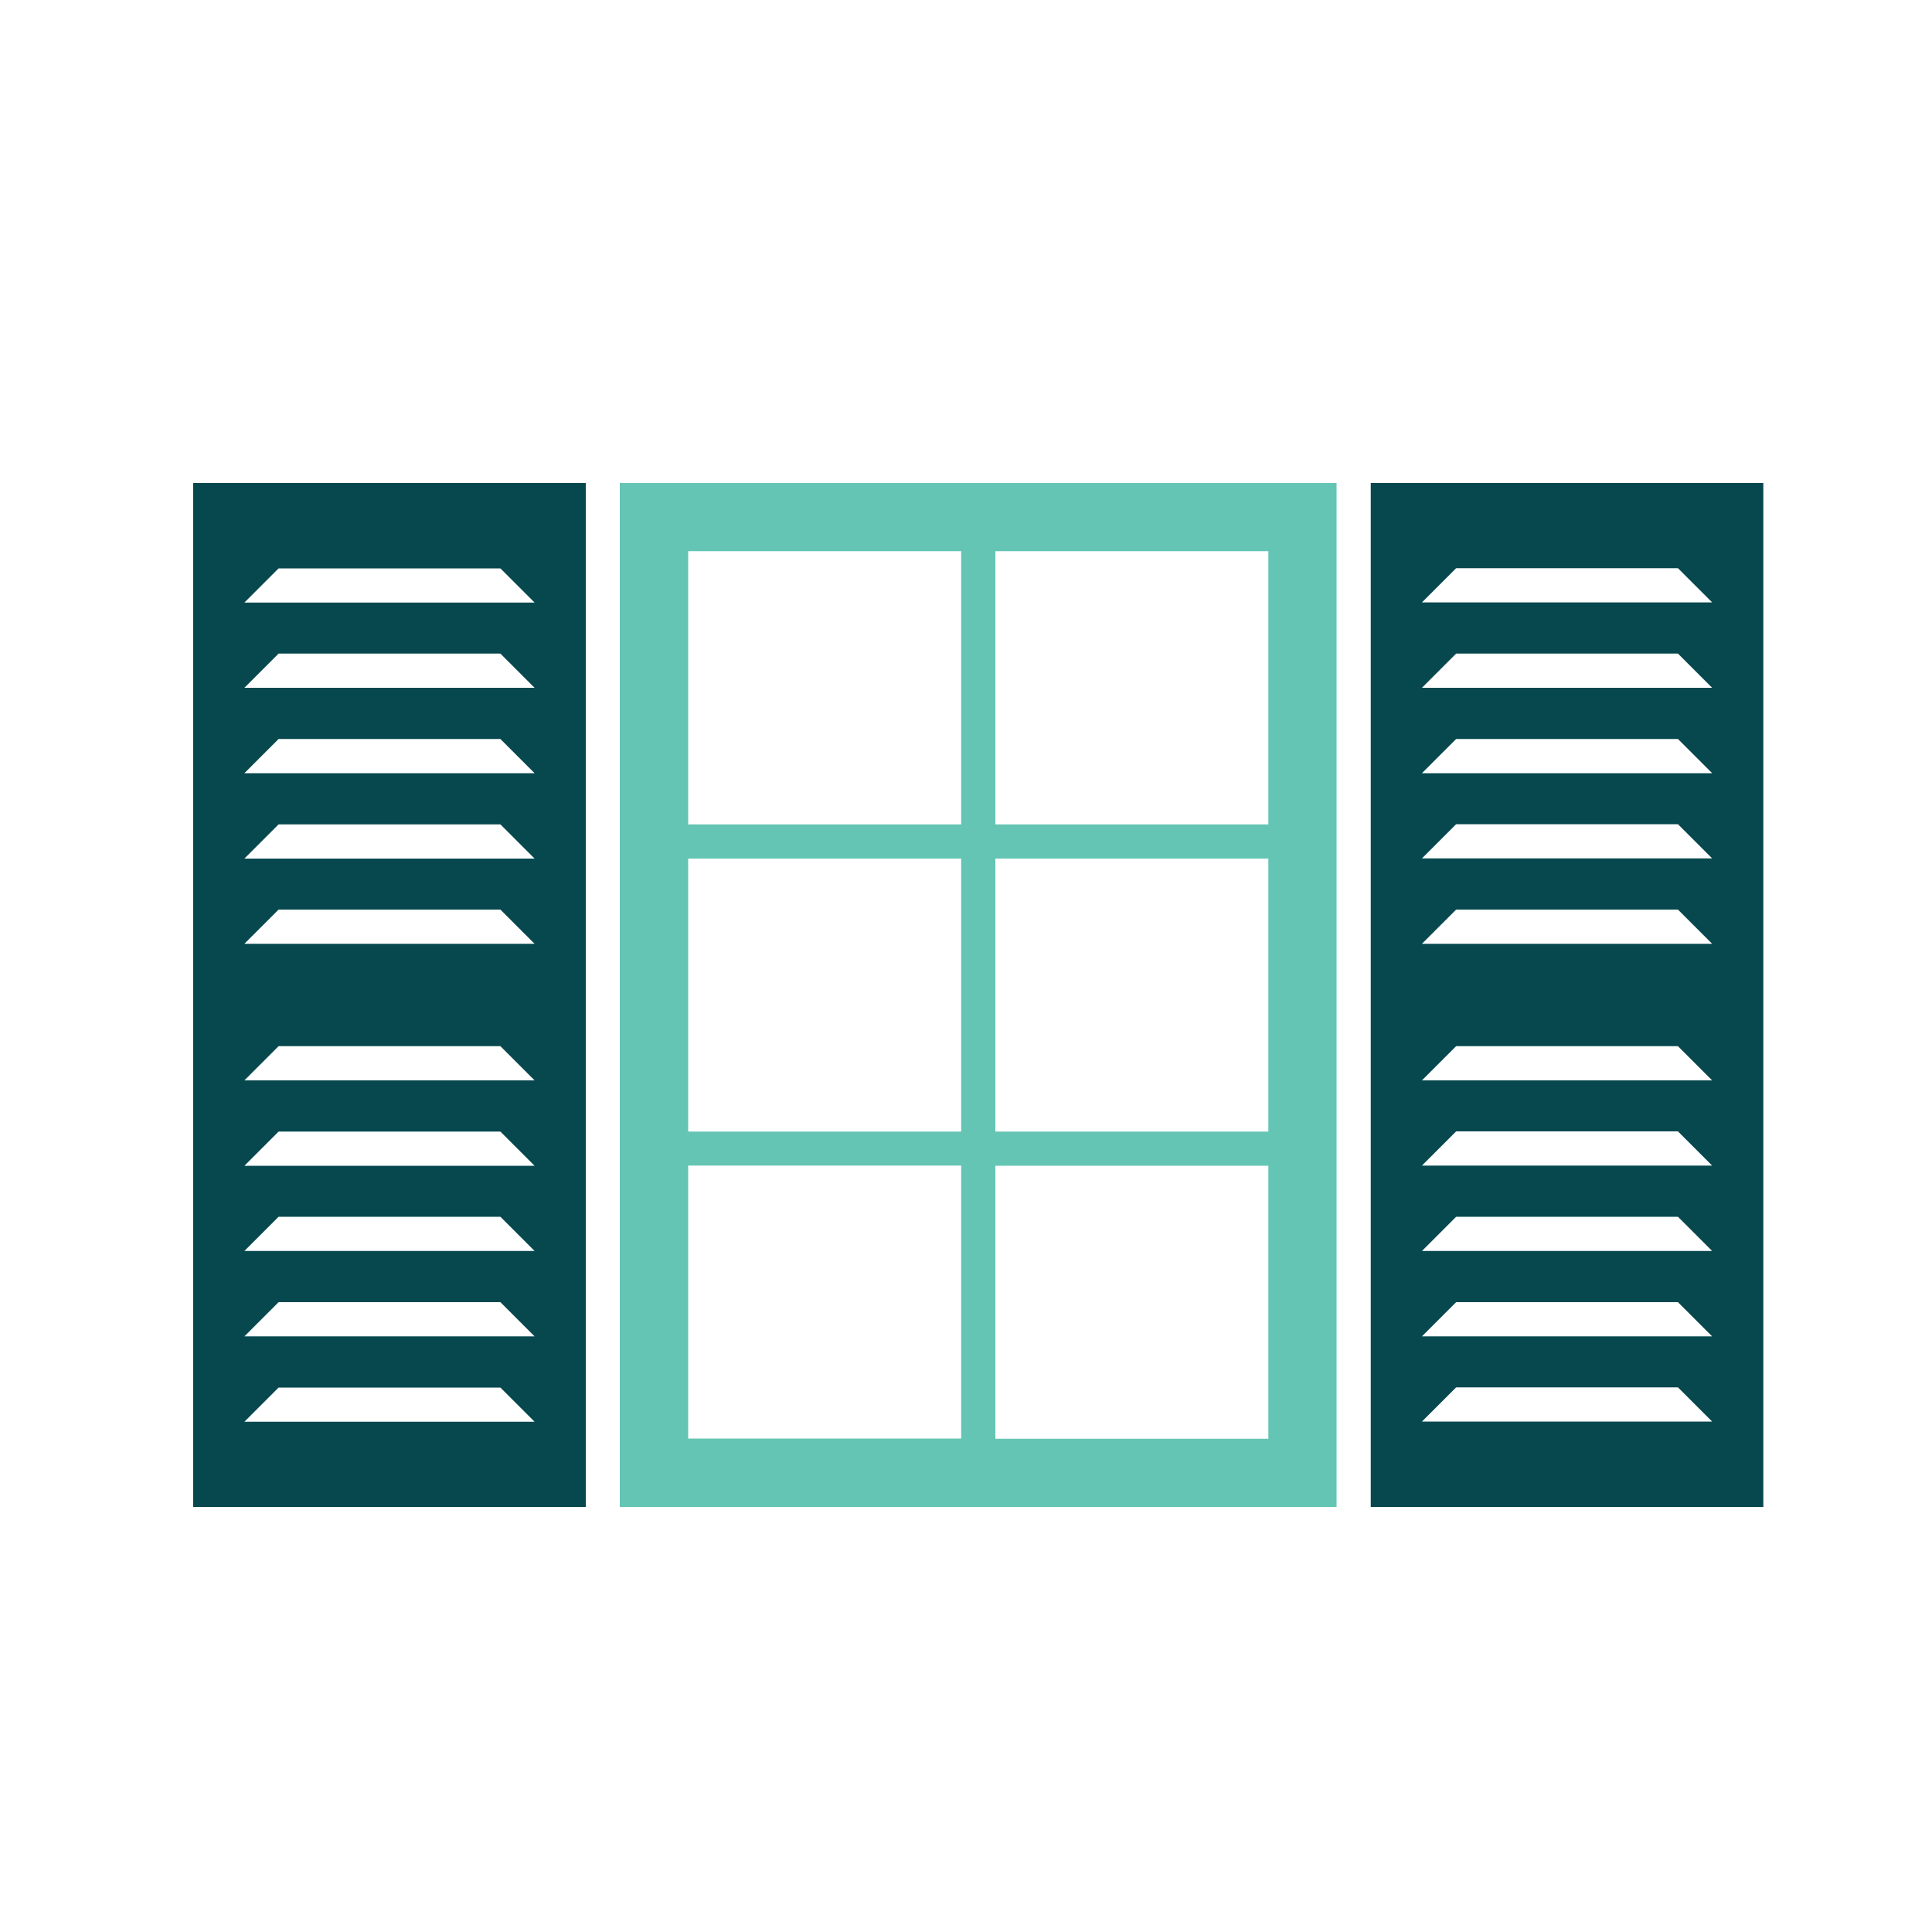 <?xml version="1.0" encoding="utf-8"?>
<svg xmlns="http://www.w3.org/2000/svg" id="Layer_1" viewBox="0 0 100 100">
  <defs>
    <style>.cls-1{fill:#65c5b4;}.cls-2{fill:#07484f;}</style>
  </defs>
  <path class="cls-1" d="M32.08,78h37.1V25h-37.1v53ZM35.62,60.33h14.13v14.13h-14.13v-14.13ZM65.65,58.57h-14.13v-14.13h14.13v14.13ZM49.75,58.57h-14.13v-14.13h14.13v14.13ZM51.52,74.47v-14.13h14.13v14.13h-14.13ZM65.65,42.67h-14.13v-14.14h14.13v14.14ZM49.75,28.53v14.14h-14.13v-14.14h14.13Z"/>
  <path class="cls-2" d="M10,78h20.32V25H10v53ZM14.42,29.42h11.48l1.77,1.77h-15.02l1.77-1.77ZM14.42,33.83h11.48l1.77,1.77h-15.02l1.77-1.77ZM14.42,38.25h11.48l1.77,1.77h-15.02l1.77-1.77ZM14.42,42.67h11.48l1.77,1.77h-15.02l1.77-1.77ZM14.42,47.08h11.48l1.77,1.77h-15.02l1.77-1.77ZM14.42,54.15h11.48l1.77,1.77h-15.02l1.77-1.77ZM14.42,58.57h11.48l1.77,1.77h-15.02l1.77-1.77ZM14.42,62.98h11.48l1.77,1.77h-15.02l1.77-1.77ZM14.42,67.4h11.48l1.77,1.77h-15.02l1.77-1.77ZM14.42,71.82h11.48l1.77,1.77h-15.02l1.77-1.77ZM70.95,25v53h20.32V25h-20.32ZM73.6,73.58l1.77-1.77h11.48l1.77,1.77h-15.02ZM73.6,69.17l1.77-1.77h11.48l1.77,1.77h-15.02ZM73.6,64.75l1.77-1.77h11.48l1.77,1.77h-15.02ZM73.6,60.33l1.77-1.77h11.48l1.77,1.77h-15.02ZM73.6,55.92l1.77-1.77h11.48l1.77,1.77h-15.02ZM73.6,48.85l1.77-1.77h11.48l1.77,1.77h-15.02ZM73.6,44.43l1.77-1.77h11.48l1.77,1.77h-15.02ZM73.6,40.02l1.77-1.77h11.48l1.77,1.77h-15.02ZM73.6,35.6l1.77-1.77h11.48l1.77,1.77h-15.02ZM73.6,31.18l1.77-1.77h11.48l1.77,1.77h-15.02Z"/>
</svg>